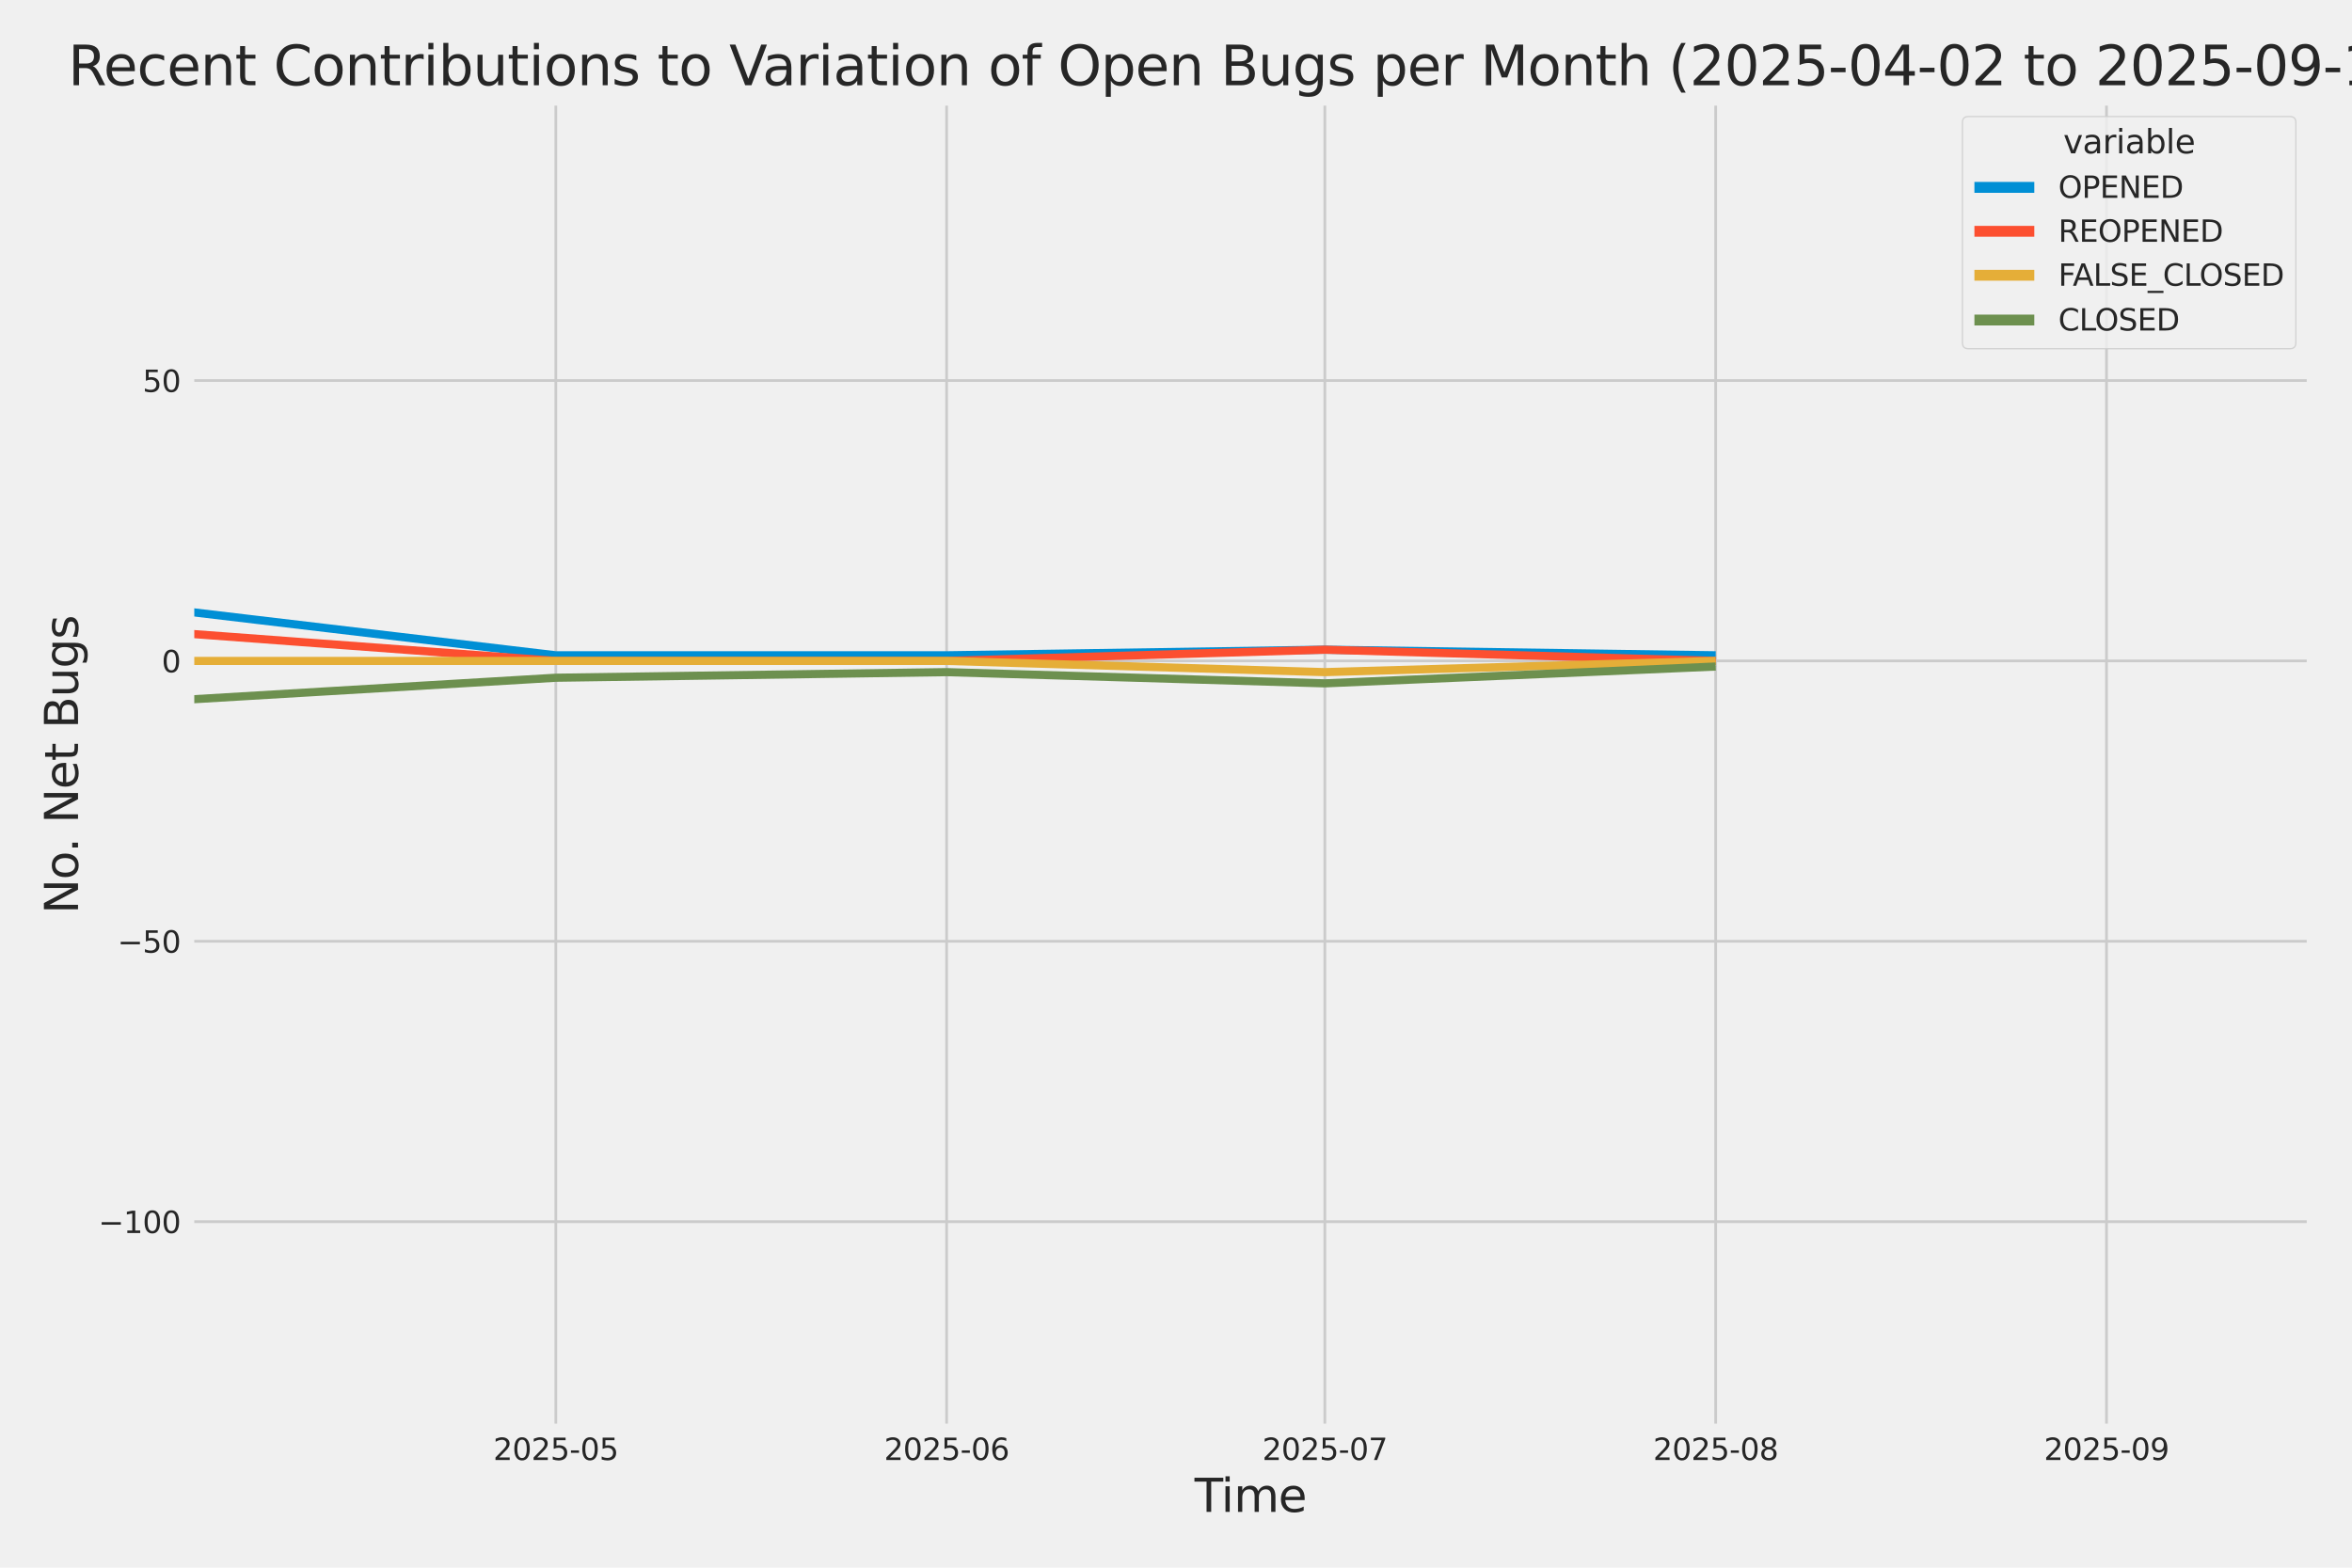 <?xml version="1.0" encoding="utf-8" standalone="no"?>
<!DOCTYPE svg PUBLIC "-//W3C//DTD SVG 1.1//EN"
  "http://www.w3.org/Graphics/SVG/1.1/DTD/svg11.dtd">
<svg xmlns:xlink="http://www.w3.org/1999/xlink" width="864pt" height="576pt" viewBox="0 0 864 576" xmlns="http://www.w3.org/2000/svg" version="1.1">
 <defs>
  <style type="text/css">*{stroke-linejoin: round; stroke-linecap: butt}</style>
 </defs>
 <g id="figure_1">
  <g id="patch_1">
   <path d="M 0 576 
L 864 576 
L 864 0 
L 0 0 
z
" style="fill: #f0f0f0"/>
  </g>
  <g id="axes_1">
   <g id="patch_2">
    <path d="M 69.87 524.58 
L 848.88 524.58 
L 848.88 37.32 
L 69.87 37.32 
z
" style="fill: #f0f0f0"/>
   </g>
   <g id="matplotlib.axis_1">
    <g id="xtick_1">
     <g id="line2d_1">
      <path d="M 204.175 524.58 
L 204.175 37.32 
" clip-path="url(#p0989dc76c2)" style="fill: none; stroke: #cbcbcb"/>
     </g>
     <g id="text_1">
      <!-- 2025-05 -->
      <g style="fill: #262626" transform="translate(181.195 536.438)scale(0.11 -0.11)">
       <defs>
        <path id="DejaVuSans-32" d="M 1228 531 
L 3431 531 
L 3431 0 
L 469 0 
L 469 531 
Q 828 903 1448 1529 
Q 2069 2156 2228 2338 
Q 2531 2678 2651 2914 
Q 2772 3150 2772 3378 
Q 2772 3750 2511 3984 
Q 2250 4219 1831 4219 
Q 1534 4219 1204 4116 
Q 875 4013 500 3803 
L 500 4441 
Q 881 4594 1212 4672 
Q 1544 4750 1819 4750 
Q 2544 4750 2975 4387 
Q 3406 4025 3406 3419 
Q 3406 3131 3298 2873 
Q 3191 2616 2906 2266 
Q 2828 2175 2409 1742 
Q 1991 1309 1228 531 
z
" transform="scale(0.016)"/>
        <path id="DejaVuSans-30" d="M 2034 4250 
Q 1547 4250 1301 3770 
Q 1056 3291 1056 2328 
Q 1056 1369 1301 889 
Q 1547 409 2034 409 
Q 2525 409 2770 889 
Q 3016 1369 3016 2328 
Q 3016 3291 2770 3770 
Q 2525 4250 2034 4250 
z
M 2034 4750 
Q 2819 4750 3233 4129 
Q 3647 3509 3647 2328 
Q 3647 1150 3233 529 
Q 2819 -91 2034 -91 
Q 1250 -91 836 529 
Q 422 1150 422 2328 
Q 422 3509 836 4129 
Q 1250 4750 2034 4750 
z
" transform="scale(0.016)"/>
        <path id="DejaVuSans-35" d="M 691 4666 
L 3169 4666 
L 3169 4134 
L 1269 4134 
L 1269 2991 
Q 1406 3038 1543 3061 
Q 1681 3084 1819 3084 
Q 2600 3084 3056 2656 
Q 3513 2228 3513 1497 
Q 3513 744 3044 326 
Q 2575 -91 1722 -91 
Q 1428 -91 1123 -41 
Q 819 9 494 109 
L 494 744 
Q 775 591 1075 516 
Q 1375 441 1709 441 
Q 2250 441 2565 725 
Q 2881 1009 2881 1497 
Q 2881 1984 2565 2268 
Q 2250 2553 1709 2553 
Q 1456 2553 1204 2497 
Q 953 2441 691 2322 
L 691 4666 
z
" transform="scale(0.016)"/>
        <path id="DejaVuSans-2d" d="M 313 2009 
L 1997 2009 
L 1997 1497 
L 313 1497 
L 313 2009 
z
" transform="scale(0.016)"/>
       </defs>
       <use xlink:href="#DejaVuSans-32"/>
       <use xlink:href="#DejaVuSans-30" x="63.623"/>
       <use xlink:href="#DejaVuSans-32" x="127.246"/>
       <use xlink:href="#DejaVuSans-35" x="190.869"/>
       <use xlink:href="#DejaVuSans-2d" x="254.492"/>
       <use xlink:href="#DejaVuSans-30" x="290.576"/>
       <use xlink:href="#DejaVuSans-35" x="354.199"/>
      </g>
     </g>
    </g>
    <g id="xtick_2">
     <g id="line2d_2">
      <path d="M 347.743 524.58 
L 347.743 37.32 
" clip-path="url(#p0989dc76c2)" style="fill: none; stroke: #cbcbcb"/>
     </g>
     <g id="text_2">
      <!-- 2025-06 -->
      <g style="fill: #262626" transform="translate(324.763 536.438)scale(0.11 -0.11)">
       <defs>
        <path id="DejaVuSans-36" d="M 2113 2584 
Q 1688 2584 1439 2293 
Q 1191 2003 1191 1497 
Q 1191 994 1439 701 
Q 1688 409 2113 409 
Q 2538 409 2786 701 
Q 3034 994 3034 1497 
Q 3034 2003 2786 2293 
Q 2538 2584 2113 2584 
z
M 3366 4563 
L 3366 3988 
Q 3128 4100 2886 4159 
Q 2644 4219 2406 4219 
Q 1781 4219 1451 3797 
Q 1122 3375 1075 2522 
Q 1259 2794 1537 2939 
Q 1816 3084 2150 3084 
Q 2853 3084 3261 2657 
Q 3669 2231 3669 1497 
Q 3669 778 3244 343 
Q 2819 -91 2113 -91 
Q 1303 -91 875 529 
Q 447 1150 447 2328 
Q 447 3434 972 4092 
Q 1497 4750 2381 4750 
Q 2619 4750 2861 4703 
Q 3103 4656 3366 4563 
z
" transform="scale(0.016)"/>
       </defs>
       <use xlink:href="#DejaVuSans-32"/>
       <use xlink:href="#DejaVuSans-30" x="63.623"/>
       <use xlink:href="#DejaVuSans-32" x="127.246"/>
       <use xlink:href="#DejaVuSans-35" x="190.869"/>
       <use xlink:href="#DejaVuSans-2d" x="254.492"/>
       <use xlink:href="#DejaVuSans-30" x="290.576"/>
       <use xlink:href="#DejaVuSans-36" x="354.199"/>
      </g>
     </g>
    </g>
    <g id="xtick_3">
     <g id="line2d_3">
      <path d="M 486.68 524.58 
L 486.68 37.32 
" clip-path="url(#p0989dc76c2)" style="fill: none; stroke: #cbcbcb"/>
     </g>
     <g id="text_3">
      <!-- 2025-07 -->
      <g style="fill: #262626" transform="translate(463.699 536.438)scale(0.11 -0.11)">
       <defs>
        <path id="DejaVuSans-37" d="M 525 4666 
L 3525 4666 
L 3525 4397 
L 1831 0 
L 1172 0 
L 2766 4134 
L 525 4134 
L 525 4666 
z
" transform="scale(0.016)"/>
       </defs>
       <use xlink:href="#DejaVuSans-32"/>
       <use xlink:href="#DejaVuSans-30" x="63.623"/>
       <use xlink:href="#DejaVuSans-32" x="127.246"/>
       <use xlink:href="#DejaVuSans-35" x="190.869"/>
       <use xlink:href="#DejaVuSans-2d" x="254.492"/>
       <use xlink:href="#DejaVuSans-30" x="290.576"/>
       <use xlink:href="#DejaVuSans-37" x="354.199"/>
      </g>
     </g>
    </g>
    <g id="xtick_4">
     <g id="line2d_4">
      <path d="M 630.248 524.58 
L 630.248 37.32 
" clip-path="url(#p0989dc76c2)" style="fill: none; stroke: #cbcbcb"/>
     </g>
     <g id="text_4">
      <!-- 2025-08 -->
      <g style="fill: #262626" transform="translate(607.267 536.438)scale(0.11 -0.11)">
       <defs>
        <path id="DejaVuSans-38" d="M 2034 2216 
Q 1584 2216 1326 1975 
Q 1069 1734 1069 1313 
Q 1069 891 1326 650 
Q 1584 409 2034 409 
Q 2484 409 2743 651 
Q 3003 894 3003 1313 
Q 3003 1734 2745 1975 
Q 2488 2216 2034 2216 
z
M 1403 2484 
Q 997 2584 770 2862 
Q 544 3141 544 3541 
Q 544 4100 942 4425 
Q 1341 4750 2034 4750 
Q 2731 4750 3128 4425 
Q 3525 4100 3525 3541 
Q 3525 3141 3298 2862 
Q 3072 2584 2669 2484 
Q 3125 2378 3379 2068 
Q 3634 1759 3634 1313 
Q 3634 634 3220 271 
Q 2806 -91 2034 -91 
Q 1263 -91 848 271 
Q 434 634 434 1313 
Q 434 1759 690 2068 
Q 947 2378 1403 2484 
z
M 1172 3481 
Q 1172 3119 1398 2916 
Q 1625 2713 2034 2713 
Q 2441 2713 2670 2916 
Q 2900 3119 2900 3481 
Q 2900 3844 2670 4047 
Q 2441 4250 2034 4250 
Q 1625 4250 1398 4047 
Q 1172 3844 1172 3481 
z
" transform="scale(0.016)"/>
       </defs>
       <use xlink:href="#DejaVuSans-32"/>
       <use xlink:href="#DejaVuSans-30" x="63.623"/>
       <use xlink:href="#DejaVuSans-32" x="127.246"/>
       <use xlink:href="#DejaVuSans-35" x="190.869"/>
       <use xlink:href="#DejaVuSans-2d" x="254.492"/>
       <use xlink:href="#DejaVuSans-30" x="290.576"/>
       <use xlink:href="#DejaVuSans-38" x="354.199"/>
      </g>
     </g>
    </g>
    <g id="xtick_5">
     <g id="line2d_5">
      <path d="M 773.815 524.58 
L 773.815 37.32 
" clip-path="url(#p0989dc76c2)" style="fill: none; stroke: #cbcbcb"/>
     </g>
     <g id="text_5">
      <!-- 2025-09 -->
      <g style="fill: #262626" transform="translate(750.835 536.438)scale(0.11 -0.11)">
       <defs>
        <path id="DejaVuSans-39" d="M 703 97 
L 703 672 
Q 941 559 1184 500 
Q 1428 441 1663 441 
Q 2288 441 2617 861 
Q 2947 1281 2994 2138 
Q 2813 1869 2534 1725 
Q 2256 1581 1919 1581 
Q 1219 1581 811 2004 
Q 403 2428 403 3163 
Q 403 3881 828 4315 
Q 1253 4750 1959 4750 
Q 2769 4750 3195 4129 
Q 3622 3509 3622 2328 
Q 3622 1225 3098 567 
Q 2575 -91 1691 -91 
Q 1453 -91 1209 -44 
Q 966 3 703 97 
z
M 1959 2075 
Q 2384 2075 2632 2365 
Q 2881 2656 2881 3163 
Q 2881 3666 2632 3958 
Q 2384 4250 1959 4250 
Q 1534 4250 1286 3958 
Q 1038 3666 1038 3163 
Q 1038 2656 1286 2365 
Q 1534 2075 1959 2075 
z
" transform="scale(0.016)"/>
       </defs>
       <use xlink:href="#DejaVuSans-32"/>
       <use xlink:href="#DejaVuSans-30" x="63.623"/>
       <use xlink:href="#DejaVuSans-32" x="127.246"/>
       <use xlink:href="#DejaVuSans-35" x="190.869"/>
       <use xlink:href="#DejaVuSans-2d" x="254.492"/>
       <use xlink:href="#DejaVuSans-30" x="290.576"/>
       <use xlink:href="#DejaVuSans-39" x="354.199"/>
      </g>
     </g>
    </g>
    <g id="text_6">
     <!-- Time -->
     <g style="fill: #262626" transform="translate(438.823 555.491)scale(0.168 -0.168)">
      <defs>
       <path id="DejaVuSans-54" d="M -19 4666 
L 3928 4666 
L 3928 4134 
L 2272 4134 
L 2272 0 
L 1638 0 
L 1638 4134 
L -19 4134 
L -19 4666 
z
" transform="scale(0.016)"/>
       <path id="DejaVuSans-69" d="M 603 3500 
L 1178 3500 
L 1178 0 
L 603 0 
L 603 3500 
z
M 603 4863 
L 1178 4863 
L 1178 4134 
L 603 4134 
L 603 4863 
z
" transform="scale(0.016)"/>
       <path id="DejaVuSans-6d" d="M 3328 2828 
Q 3544 3216 3844 3400 
Q 4144 3584 4550 3584 
Q 5097 3584 5394 3201 
Q 5691 2819 5691 2113 
L 5691 0 
L 5113 0 
L 5113 2094 
Q 5113 2597 4934 2840 
Q 4756 3084 4391 3084 
Q 3944 3084 3684 2787 
Q 3425 2491 3425 1978 
L 3425 0 
L 2847 0 
L 2847 2094 
Q 2847 2600 2669 2842 
Q 2491 3084 2119 3084 
Q 1678 3084 1418 2786 
Q 1159 2488 1159 1978 
L 1159 0 
L 581 0 
L 581 3500 
L 1159 3500 
L 1159 2956 
Q 1356 3278 1631 3431 
Q 1906 3584 2284 3584 
Q 2666 3584 2933 3390 
Q 3200 3197 3328 2828 
z
" transform="scale(0.016)"/>
       <path id="DejaVuSans-65" d="M 3597 1894 
L 3597 1613 
L 953 1613 
Q 991 1019 1311 708 
Q 1631 397 2203 397 
Q 2534 397 2845 478 
Q 3156 559 3463 722 
L 3463 178 
Q 3153 47 2828 -22 
Q 2503 -91 2169 -91 
Q 1331 -91 842 396 
Q 353 884 353 1716 
Q 353 2575 817 3079 
Q 1281 3584 2069 3584 
Q 2775 3584 3186 3129 
Q 3597 2675 3597 1894 
z
M 3022 2063 
Q 3016 2534 2758 2815 
Q 2500 3097 2075 3097 
Q 1594 3097 1305 2825 
Q 1016 2553 972 2059 
L 3022 2063 
z
" transform="scale(0.016)"/>
      </defs>
      <use xlink:href="#DejaVuSans-54"/>
      <use xlink:href="#DejaVuSans-69" x="57.959"/>
      <use xlink:href="#DejaVuSans-6d" x="85.742"/>
      <use xlink:href="#DejaVuSans-65" x="183.154"/>
     </g>
    </g>
   </g>
   <g id="matplotlib.axis_2">
    <g id="ytick_1">
     <g id="line2d_6">
      <path d="M 69.87 448.864 
L 848.88 448.864 
" clip-path="url(#p0989dc76c2)" style="fill: none; stroke: #cbcbcb"/>
     </g>
     <g id="text_7">
      <!-- −100 -->
      <g style="fill: #262626" transform="translate(36.156 453.043)scale(0.11 -0.11)">
       <defs>
        <path id="DejaVuSans-2212" d="M 678 2272 
L 4684 2272 
L 4684 1741 
L 678 1741 
L 678 2272 
z
" transform="scale(0.016)"/>
        <path id="DejaVuSans-31" d="M 794 531 
L 1825 531 
L 1825 4091 
L 703 3866 
L 703 4441 
L 1819 4666 
L 2450 4666 
L 2450 531 
L 3481 531 
L 3481 0 
L 794 0 
L 794 531 
z
" transform="scale(0.016)"/>
       </defs>
       <use xlink:href="#DejaVuSans-2212"/>
       <use xlink:href="#DejaVuSans-31" x="83.789"/>
       <use xlink:href="#DejaVuSans-30" x="147.412"/>
       <use xlink:href="#DejaVuSans-30" x="211.035"/>
      </g>
     </g>
    </g>
    <g id="ytick_2">
     <g id="line2d_7">
      <path d="M 69.87 345.849 
L 848.88 345.849 
" clip-path="url(#p0989dc76c2)" style="fill: none; stroke: #cbcbcb"/>
     </g>
     <g id="text_8">
      <!-- −50 -->
      <g style="fill: #262626" transform="translate(43.155 350.028)scale(0.11 -0.11)">
       <use xlink:href="#DejaVuSans-2212"/>
       <use xlink:href="#DejaVuSans-35" x="83.789"/>
       <use xlink:href="#DejaVuSans-30" x="147.412"/>
      </g>
     </g>
    </g>
    <g id="ytick_3">
     <g id="line2d_8">
      <path d="M 69.87 242.835 
L 848.88 242.835 
" clip-path="url(#p0989dc76c2)" style="fill: none; stroke: #cbcbcb"/>
     </g>
     <g id="text_9">
      <!-- 0 -->
      <g style="fill: #262626" transform="translate(59.371 247.014)scale(0.11 -0.11)">
       <use xlink:href="#DejaVuSans-30"/>
      </g>
     </g>
    </g>
    <g id="ytick_4">
     <g id="line2d_9">
      <path d="M 69.87 139.82 
L 848.88 139.82 
" clip-path="url(#p0989dc76c2)" style="fill: none; stroke: #cbcbcb"/>
     </g>
     <g id="text_10">
      <!-- 50 -->
      <g style="fill: #262626" transform="translate(52.373 143.999)scale(0.11 -0.11)">
       <use xlink:href="#DejaVuSans-35"/>
       <use xlink:href="#DejaVuSans-30" x="63.623"/>
      </g>
     </g>
    </g>
    <g id="text_11">
     <!-- No. Net Bugs -->
     <g style="fill: #262626" transform="translate(28.662 335.777)rotate(-90)scale(0.168 -0.168)">
      <defs>
       <path id="DejaVuSans-4e" d="M 628 4666 
L 1478 4666 
L 3547 763 
L 3547 4666 
L 4159 4666 
L 4159 0 
L 3309 0 
L 1241 3903 
L 1241 0 
L 628 0 
L 628 4666 
z
" transform="scale(0.016)"/>
       <path id="DejaVuSans-6f" d="M 1959 3097 
Q 1497 3097 1228 2736 
Q 959 2375 959 1747 
Q 959 1119 1226 758 
Q 1494 397 1959 397 
Q 2419 397 2687 759 
Q 2956 1122 2956 1747 
Q 2956 2369 2687 2733 
Q 2419 3097 1959 3097 
z
M 1959 3584 
Q 2709 3584 3137 3096 
Q 3566 2609 3566 1747 
Q 3566 888 3137 398 
Q 2709 -91 1959 -91 
Q 1206 -91 779 398 
Q 353 888 353 1747 
Q 353 2609 779 3096 
Q 1206 3584 1959 3584 
z
" transform="scale(0.016)"/>
       <path id="DejaVuSans-2e" d="M 684 794 
L 1344 794 
L 1344 0 
L 684 0 
L 684 794 
z
" transform="scale(0.016)"/>
       <path id="DejaVuSans-20" transform="scale(0.016)"/>
       <path id="DejaVuSans-74" d="M 1172 4494 
L 1172 3500 
L 2356 3500 
L 2356 3053 
L 1172 3053 
L 1172 1153 
Q 1172 725 1289 603 
Q 1406 481 1766 481 
L 2356 481 
L 2356 0 
L 1766 0 
Q 1100 0 847 248 
Q 594 497 594 1153 
L 594 3053 
L 172 3053 
L 172 3500 
L 594 3500 
L 594 4494 
L 1172 4494 
z
" transform="scale(0.016)"/>
       <path id="DejaVuSans-42" d="M 1259 2228 
L 1259 519 
L 2272 519 
Q 2781 519 3026 730 
Q 3272 941 3272 1375 
Q 3272 1813 3026 2020 
Q 2781 2228 2272 2228 
L 1259 2228 
z
M 1259 4147 
L 1259 2741 
L 2194 2741 
Q 2656 2741 2882 2914 
Q 3109 3088 3109 3444 
Q 3109 3797 2882 3972 
Q 2656 4147 2194 4147 
L 1259 4147 
z
M 628 4666 
L 2241 4666 
Q 2963 4666 3353 4366 
Q 3744 4066 3744 3513 
Q 3744 3084 3544 2831 
Q 3344 2578 2956 2516 
Q 3422 2416 3680 2098 
Q 3938 1781 3938 1306 
Q 3938 681 3513 340 
Q 3088 0 2303 0 
L 628 0 
L 628 4666 
z
" transform="scale(0.016)"/>
       <path id="DejaVuSans-75" d="M 544 1381 
L 544 3500 
L 1119 3500 
L 1119 1403 
Q 1119 906 1312 657 
Q 1506 409 1894 409 
Q 2359 409 2629 706 
Q 2900 1003 2900 1516 
L 2900 3500 
L 3475 3500 
L 3475 0 
L 2900 0 
L 2900 538 
Q 2691 219 2414 64 
Q 2138 -91 1772 -91 
Q 1169 -91 856 284 
Q 544 659 544 1381 
z
M 1991 3584 
L 1991 3584 
z
" transform="scale(0.016)"/>
       <path id="DejaVuSans-67" d="M 2906 1791 
Q 2906 2416 2648 2759 
Q 2391 3103 1925 3103 
Q 1463 3103 1205 2759 
Q 947 2416 947 1791 
Q 947 1169 1205 825 
Q 1463 481 1925 481 
Q 2391 481 2648 825 
Q 2906 1169 2906 1791 
z
M 3481 434 
Q 3481 -459 3084 -895 
Q 2688 -1331 1869 -1331 
Q 1566 -1331 1297 -1286 
Q 1028 -1241 775 -1147 
L 775 -588 
Q 1028 -725 1275 -790 
Q 1522 -856 1778 -856 
Q 2344 -856 2625 -561 
Q 2906 -266 2906 331 
L 2906 616 
Q 2728 306 2450 153 
Q 2172 0 1784 0 
Q 1141 0 747 490 
Q 353 981 353 1791 
Q 353 2603 747 3093 
Q 1141 3584 1784 3584 
Q 2172 3584 2450 3431 
Q 2728 3278 2906 2969 
L 2906 3500 
L 3481 3500 
L 3481 434 
z
" transform="scale(0.016)"/>
       <path id="DejaVuSans-73" d="M 2834 3397 
L 2834 2853 
Q 2591 2978 2328 3040 
Q 2066 3103 1784 3103 
Q 1356 3103 1142 2972 
Q 928 2841 928 2578 
Q 928 2378 1081 2264 
Q 1234 2150 1697 2047 
L 1894 2003 
Q 2506 1872 2764 1633 
Q 3022 1394 3022 966 
Q 3022 478 2636 193 
Q 2250 -91 1575 -91 
Q 1294 -91 989 -36 
Q 684 19 347 128 
L 347 722 
Q 666 556 975 473 
Q 1284 391 1588 391 
Q 1994 391 2212 530 
Q 2431 669 2431 922 
Q 2431 1156 2273 1281 
Q 2116 1406 1581 1522 
L 1381 1569 
Q 847 1681 609 1914 
Q 372 2147 372 2553 
Q 372 3047 722 3315 
Q 1072 3584 1716 3584 
Q 2034 3584 2315 3537 
Q 2597 3491 2834 3397 
z
" transform="scale(0.016)"/>
      </defs>
      <use xlink:href="#DejaVuSans-4e"/>
      <use xlink:href="#DejaVuSans-6f" x="74.805"/>
      <use xlink:href="#DejaVuSans-2e" x="134.236"/>
      <use xlink:href="#DejaVuSans-20" x="166.023"/>
      <use xlink:href="#DejaVuSans-4e" x="197.811"/>
      <use xlink:href="#DejaVuSans-65" x="272.615"/>
      <use xlink:href="#DejaVuSans-74" x="334.139"/>
      <use xlink:href="#DejaVuSans-20" x="373.348"/>
      <use xlink:href="#DejaVuSans-42" x="405.135"/>
      <use xlink:href="#DejaVuSans-75" x="473.738"/>
      <use xlink:href="#DejaVuSans-67" x="537.117"/>
      <use xlink:href="#DejaVuSans-73" x="600.594"/>
     </g>
    </g>
   </g>
   <g id="PolyCollection_1">
    <path d="M -14875.076 228.412 
L -14875.076 228.412 
L -14736.139 226.352 
L -14592.571 230.473 
L -14449.004 238.714 
L -14310.067 162.483 
L -14166.499 189.267 
L -14027.563 185.146 
L -13883.995 213.99 
L -13740.427 121.277 
L -13610.753 207.809 
L -13467.185 185.146 
L -13328.248 205.749 
L -13184.681 189.267 
L -13045.744 172.784 
L -12902.176 220.171 
L -12758.608 218.111 
L -12619.672 224.292 
L -12476.104 98.614 
L -12337.167 176.905 
L -12193.6 220.171 
L -12050.032 224.292 
L -11920.358 226.352 
L -11776.79 230.473 
L -11637.853 211.93 
L -11494.285 213.99 
L -11355.349 216.051 
L -11211.781 220.171 
L -11068.213 216.051 
L -10929.277 230.473 
L -10785.709 170.724 
L -10646.772 183.086 
L -10503.204 216.051 
L -10359.637 230.473 
L -10229.963 203.689 
L -10086.395 201.629 
L -9947.458 193.387 
L -9803.89 148.061 
L -9664.954 98.614 
L -9521.386 193.387 
L -9377.818 191.327 
L -9238.882 203.689 
L -9095.314 205.749 
L -8956.377 158.362 
L -8812.809 84.192 
L -8669.242 197.508 
L -8534.936 209.87 
L -8391.368 183.086 
L -8252.432 226.352 
L -8108.864 176.905 
L -7969.927 183.086 
L -7826.36 110.976 
L -7682.792 199.568 
L -7543.855 150.121 
L -7400.287 168.664 
L -7261.351 181.026 
L -7117.783 59.468 
L -6974.215 164.543 
L -6844.541 178.965 
L -6700.973 158.362 
L -6562.037 172.784 
L -6418.469 170.724 
L -6279.532 172.784 
L -6135.964 166.604 
L -5992.397 187.207 
L -5853.46 178.965 
L -5709.892 139.82 
L -5570.956 61.528 
L -5427.388 187.207 
L -5283.82 172.784 
L -5154.146 205.749 
L -5010.578 92.433 
L -4871.641 106.855 
L -4728.074 170.724 
L -4589.137 127.458 
L -4445.569 160.423 
L -4302.001 185.146 
L -4163.065 187.207 
L -4019.497 205.749 
L -3880.56 209.87 
L -3736.993 226.352 
L -3593.425 216.051 
L -3463.751 220.171 
L -3320.183 216.051 
L -3181.246 220.171 
L -3037.678 220.171 
L -2898.742 205.749 
L -2755.174 218.111 
L -2611.606 228.412 
L -2472.67 236.654 
L -2329.102 222.232 
L -2190.165 197.508 
L -2046.597 213.99 
L -1903.03 238.714 
L -1768.724 242.835 
L -1625.156 187.207 
L -1486.22 228.412 
L -1342.652 193.387 
L -1203.715 230.473 
L -1060.148 240.774 
L -916.58 240.774 
L -777.643 238.714 
L -634.075 199.568 
L -495.139 228.412 
L -351.571 240.774 
L -208.003 234.593 
L -78.329 238.714 
L 65.239 224.292 
L 204.175 240.774 
L 347.743 240.774 
L 486.68 238.714 
L 630.248 240.774 
L 630.248 240.774 
L 630.248 240.774 
L 486.68 238.714 
L 347.743 240.774 
L 204.175 240.774 
L 65.239 224.292 
L -78.329 238.714 
L -208.003 234.593 
L -351.571 240.774 
L -495.139 228.412 
L -634.075 199.568 
L -777.643 238.714 
L -916.58 240.774 
L -1060.148 240.774 
L -1203.715 230.473 
L -1342.652 193.387 
L -1486.22 228.412 
L -1625.156 187.207 
L -1768.724 242.835 
L -1903.03 238.714 
L -2046.597 213.99 
L -2190.165 197.508 
L -2329.102 222.232 
L -2472.67 236.654 
L -2611.606 228.412 
L -2755.174 218.111 
L -2898.742 205.749 
L -3037.678 220.171 
L -3181.246 220.171 
L -3320.183 216.051 
L -3463.751 220.171 
L -3593.425 216.051 
L -3736.993 226.352 
L -3880.56 209.87 
L -4019.497 205.749 
L -4163.065 187.207 
L -4302.001 185.146 
L -4445.569 160.423 
L -4589.137 127.458 
L -4728.074 170.724 
L -4871.641 106.855 
L -5010.578 92.433 
L -5154.146 205.749 
L -5283.82 172.784 
L -5427.388 187.207 
L -5570.956 61.528 
L -5709.892 139.82 
L -5853.46 178.965 
L -5992.397 187.207 
L -6135.964 166.604 
L -6279.532 172.784 
L -6418.469 170.724 
L -6562.037 172.784 
L -6700.973 158.362 
L -6844.541 178.965 
L -6974.215 164.543 
L -7117.783 59.468 
L -7261.351 181.026 
L -7400.287 168.664 
L -7543.855 150.121 
L -7682.792 199.568 
L -7826.36 110.976 
L -7969.927 183.086 
L -8108.864 176.905 
L -8252.432 226.352 
L -8391.368 183.086 
L -8534.936 209.87 
L -8669.242 197.508 
L -8812.809 84.192 
L -8956.377 158.362 
L -9095.314 205.749 
L -9238.882 203.689 
L -9377.818 191.327 
L -9521.386 193.387 
L -9664.954 98.614 
L -9803.89 148.061 
L -9947.458 193.387 
L -10086.395 201.629 
L -10229.963 203.689 
L -10359.637 230.473 
L -10503.204 216.051 
L -10646.772 183.086 
L -10785.709 170.724 
L -10929.277 230.473 
L -11068.213 216.051 
L -11211.781 220.171 
L -11355.349 216.051 
L -11494.285 213.99 
L -11637.853 211.93 
L -11776.79 230.473 
L -11920.358 226.352 
L -12050.032 224.292 
L -12193.6 220.171 
L -12337.167 176.905 
L -12476.104 98.614 
L -12619.672 224.292 
L -12758.608 218.111 
L -12902.176 220.171 
L -13045.744 172.784 
L -13184.681 189.267 
L -13328.248 205.749 
L -13467.185 185.146 
L -13610.753 207.809 
L -13740.427 121.277 
L -13883.995 213.99 
L -14027.563 185.146 
L -14166.499 189.267 
L -14310.067 162.483 
L -14449.004 238.714 
L -14592.571 230.473 
L -14736.139 226.352 
L -14875.076 228.412 
z
" clip-path="url(#p0989dc76c2)" style="fill: #008fd5; fill-opacity: 0.2; stroke: #008fd5; stroke-opacity: 0.2; stroke-width: 0.5"/>
   </g>
   <g id="PolyCollection_2">
    <path d="M -14875.076 242.835 
L -14875.076 242.835 
L -14736.139 242.835 
L -14592.571 242.835 
L -14449.004 242.835 
L -14310.067 242.835 
L -14166.499 236.654 
L -14027.563 242.835 
L -13883.995 242.835 
L -13740.427 236.654 
L -13610.753 242.835 
L -13467.185 242.835 
L -13328.248 238.714 
L -13184.681 242.835 
L -13045.744 240.774 
L -12902.176 242.835 
L -12758.608 238.714 
L -12619.672 240.774 
L -12476.104 207.809 
L -12337.167 230.473 
L -12193.6 242.835 
L -12050.032 242.835 
L -11920.358 242.835 
L -11776.79 242.835 
L -11637.853 242.835 
L -11494.285 240.774 
L -11355.349 242.835 
L -11211.781 242.835 
L -11068.213 238.714 
L -10929.277 238.714 
L -10785.709 242.835 
L -10646.772 242.835 
L -10503.204 238.714 
L -10359.637 242.835 
L -10229.963 236.654 
L -10086.395 242.835 
L -9947.458 242.835 
L -9803.89 230.473 
L -9664.954 218.111 
L -9521.386 238.714 
L -9377.818 240.774 
L -9238.882 240.774 
L -9095.314 232.533 
L -8956.377 238.714 
L -8812.809 224.292 
L -8669.242 242.835 
L -8534.936 242.835 
L -8391.368 240.774 
L -8252.432 242.835 
L -8108.864 242.835 
L -7969.927 238.714 
L -7826.36 236.654 
L -7682.792 238.714 
L -7543.855 242.835 
L -7400.287 234.593 
L -7261.351 232.533 
L -7117.783 240.774 
L -6974.215 234.593 
L -6844.541 232.533 
L -6700.973 218.111 
L -6562.037 224.292 
L -6418.469 240.774 
L -6279.532 240.774 
L -6135.964 236.654 
L -5992.397 234.593 
L -5853.46 242.835 
L -5709.892 213.99 
L -5570.956 242.835 
L -5427.388 216.051 
L -5283.82 240.774 
L -5154.146 234.593 
L -5010.578 234.593 
L -4871.641 232.533 
L -4728.074 242.835 
L -4589.137 201.629 
L -4445.569 230.473 
L -4302.001 232.533 
L -4163.065 224.292 
L -4019.497 226.352 
L -3880.56 224.292 
L -3736.993 240.774 
L -3593.425 232.533 
L -3463.751 238.714 
L -3320.183 230.473 
L -3181.246 242.835 
L -3037.678 234.593 
L -2898.742 240.774 
L -2755.174 242.835 
L -2611.606 242.835 
L -2472.67 242.835 
L -2329.102 242.835 
L -2190.165 242.835 
L -2046.597 242.835 
L -1903.03 242.835 
L -1768.724 242.835 
L -1625.156 242.835 
L -1486.22 238.714 
L -1342.652 203.689 
L -1203.715 232.533 
L -1060.148 240.774 
L -916.58 240.774 
L -777.643 242.835 
L -634.075 203.689 
L -495.139 236.654 
L -351.571 242.835 
L -208.003 236.654 
L -78.329 240.774 
L 65.239 232.533 
L 204.175 242.835 
L 347.743 242.835 
L 486.68 238.714 
L 630.248 242.835 
L 630.248 242.835 
L 630.248 242.835 
L 486.68 238.714 
L 347.743 242.835 
L 204.175 242.835 
L 65.239 232.533 
L -78.329 240.774 
L -208.003 236.654 
L -351.571 242.835 
L -495.139 236.654 
L -634.075 203.689 
L -777.643 242.835 
L -916.58 240.774 
L -1060.148 240.774 
L -1203.715 232.533 
L -1342.652 203.689 
L -1486.22 238.714 
L -1625.156 242.835 
L -1768.724 242.835 
L -1903.03 242.835 
L -2046.597 242.835 
L -2190.165 242.835 
L -2329.102 242.835 
L -2472.67 242.835 
L -2611.606 242.835 
L -2755.174 242.835 
L -2898.742 240.774 
L -3037.678 234.593 
L -3181.246 242.835 
L -3320.183 230.473 
L -3463.751 238.714 
L -3593.425 232.533 
L -3736.993 240.774 
L -3880.56 224.292 
L -4019.497 226.352 
L -4163.065 224.292 
L -4302.001 232.533 
L -4445.569 230.473 
L -4589.137 201.629 
L -4728.074 242.835 
L -4871.641 232.533 
L -5010.578 234.593 
L -5154.146 234.593 
L -5283.82 240.774 
L -5427.388 216.051 
L -5570.956 242.835 
L -5709.892 213.99 
L -5853.46 242.835 
L -5992.397 234.593 
L -6135.964 236.654 
L -6279.532 240.774 
L -6418.469 240.774 
L -6562.037 224.292 
L -6700.973 218.111 
L -6844.541 232.533 
L -6974.215 234.593 
L -7117.783 240.774 
L -7261.351 232.533 
L -7400.287 234.593 
L -7543.855 242.835 
L -7682.792 238.714 
L -7826.36 236.654 
L -7969.927 238.714 
L -8108.864 242.835 
L -8252.432 242.835 
L -8391.368 240.774 
L -8534.936 242.835 
L -8669.242 242.835 
L -8812.809 224.292 
L -8956.377 238.714 
L -9095.314 232.533 
L -9238.882 240.774 
L -9377.818 240.774 
L -9521.386 238.714 
L -9664.954 218.111 
L -9803.89 230.473 
L -9947.458 242.835 
L -10086.395 242.835 
L -10229.963 236.654 
L -10359.637 242.835 
L -10503.204 238.714 
L -10646.772 242.835 
L -10785.709 242.835 
L -10929.277 238.714 
L -11068.213 238.714 
L -11211.781 242.835 
L -11355.349 242.835 
L -11494.285 240.774 
L -11637.853 242.835 
L -11776.79 242.835 
L -11920.358 242.835 
L -12050.032 242.835 
L -12193.6 242.835 
L -12337.167 230.473 
L -12476.104 207.809 
L -12619.672 240.774 
L -12758.608 238.714 
L -12902.176 242.835 
L -13045.744 240.774 
L -13184.681 242.835 
L -13328.248 238.714 
L -13467.185 242.835 
L -13610.753 242.835 
L -13740.427 236.654 
L -13883.995 242.835 
L -14027.563 242.835 
L -14166.499 236.654 
L -14310.067 242.835 
L -14449.004 242.835 
L -14592.571 242.835 
L -14736.139 242.835 
L -14875.076 242.835 
z
" clip-path="url(#p0989dc76c2)" style="fill: #fc4f30; fill-opacity: 0.2; stroke: #fc4f30; stroke-opacity: 0.2; stroke-width: 0.5"/>
   </g>
   <g id="PolyCollection_3">
    <path d="M -14875.076 242.835 
L -14875.076 242.835 
L -14736.139 242.835 
L -14592.571 242.835 
L -14449.004 242.835 
L -14310.067 242.835 
L -14166.499 246.955 
L -14027.563 242.835 
L -13883.995 242.835 
L -13740.427 246.955 
L -13610.753 242.835 
L -13467.185 242.835 
L -13328.248 246.955 
L -13184.681 242.835 
L -13045.744 242.835 
L -12902.176 242.835 
L -12758.608 244.895 
L -12619.672 244.895 
L -12476.104 269.618 
L -12337.167 246.955 
L -12193.6 242.835 
L -12050.032 242.835 
L -11920.358 242.835 
L -11776.79 242.835 
L -11637.853 242.835 
L -11494.285 244.895 
L -11355.349 242.835 
L -11211.781 242.835 
L -11068.213 244.895 
L -10929.277 244.895 
L -10785.709 242.835 
L -10646.772 242.835 
L -10503.204 242.835 
L -10359.637 242.835 
L -10229.963 246.955 
L -10086.395 242.835 
L -9947.458 242.835 
L -9803.89 251.076 
L -9664.954 265.498 
L -9521.386 246.955 
L -9377.818 244.895 
L -9238.882 242.835 
L -9095.314 246.955 
L -8956.377 246.955 
L -8812.809 257.257 
L -8669.242 242.835 
L -8534.936 242.835 
L -8391.368 244.895 
L -8252.432 242.835 
L -8108.864 242.835 
L -7969.927 242.835 
L -7826.36 249.015 
L -7682.792 244.895 
L -7543.855 242.835 
L -7400.287 249.015 
L -7261.351 242.835 
L -7117.783 244.895 
L -6974.215 246.955 
L -6844.541 251.076 
L -6700.973 255.196 
L -6562.037 255.196 
L -6418.469 244.895 
L -6279.532 244.895 
L -6135.964 246.955 
L -5992.397 244.895 
L -5853.46 242.835 
L -5709.892 257.257 
L -5570.956 242.835 
L -5427.388 253.136 
L -5283.82 244.895 
L -5154.146 251.076 
L -5010.578 246.955 
L -4871.641 246.955 
L -4728.074 242.835 
L -4589.137 281.98 
L -4445.569 249.015 
L -4302.001 249.015 
L -4163.065 251.076 
L -4019.497 246.955 
L -3880.56 257.257 
L -3736.993 244.895 
L -3593.425 244.895 
L -3463.751 242.835 
L -3320.183 251.076 
L -3181.246 242.835 
L -3037.678 244.895 
L -2898.742 242.835 
L -2755.174 242.835 
L -2611.606 242.835 
L -2472.67 242.835 
L -2329.102 242.835 
L -2190.165 242.835 
L -2046.597 242.835 
L -1903.03 242.835 
L -1768.724 242.835 
L -1625.156 242.835 
L -1486.22 246.955 
L -1342.652 246.955 
L -1203.715 244.895 
L -1060.148 242.835 
L -916.58 244.895 
L -777.643 242.835 
L -634.075 246.955 
L -495.139 244.895 
L -351.571 242.835 
L -208.003 244.895 
L -78.329 244.895 
L 65.239 242.835 
L 204.175 242.835 
L 347.743 242.835 
L 486.68 246.955 
L 630.248 242.835 
L 630.248 242.835 
L 630.248 242.835 
L 486.68 246.955 
L 347.743 242.835 
L 204.175 242.835 
L 65.239 242.835 
L -78.329 244.895 
L -208.003 244.895 
L -351.571 242.835 
L -495.139 244.895 
L -634.075 246.955 
L -777.643 242.835 
L -916.58 244.895 
L -1060.148 242.835 
L -1203.715 244.895 
L -1342.652 246.955 
L -1486.22 246.955 
L -1625.156 242.835 
L -1768.724 242.835 
L -1903.03 242.835 
L -2046.597 242.835 
L -2190.165 242.835 
L -2329.102 242.835 
L -2472.67 242.835 
L -2611.606 242.835 
L -2755.174 242.835 
L -2898.742 242.835 
L -3037.678 244.895 
L -3181.246 242.835 
L -3320.183 251.076 
L -3463.751 242.835 
L -3593.425 244.895 
L -3736.993 244.895 
L -3880.56 257.257 
L -4019.497 246.955 
L -4163.065 251.076 
L -4302.001 249.015 
L -4445.569 249.015 
L -4589.137 281.98 
L -4728.074 242.835 
L -4871.641 246.955 
L -5010.578 246.955 
L -5154.146 251.076 
L -5283.82 244.895 
L -5427.388 253.136 
L -5570.956 242.835 
L -5709.892 257.257 
L -5853.46 242.835 
L -5992.397 244.895 
L -6135.964 246.955 
L -6279.532 244.895 
L -6418.469 244.895 
L -6562.037 255.196 
L -6700.973 255.196 
L -6844.541 251.076 
L -6974.215 246.955 
L -7117.783 244.895 
L -7261.351 242.835 
L -7400.287 249.015 
L -7543.855 242.835 
L -7682.792 244.895 
L -7826.36 249.015 
L -7969.927 242.835 
L -8108.864 242.835 
L -8252.432 242.835 
L -8391.368 244.895 
L -8534.936 242.835 
L -8669.242 242.835 
L -8812.809 257.257 
L -8956.377 246.955 
L -9095.314 246.955 
L -9238.882 242.835 
L -9377.818 244.895 
L -9521.386 246.955 
L -9664.954 265.498 
L -9803.89 251.076 
L -9947.458 242.835 
L -10086.395 242.835 
L -10229.963 246.955 
L -10359.637 242.835 
L -10503.204 242.835 
L -10646.772 242.835 
L -10785.709 242.835 
L -10929.277 244.895 
L -11068.213 244.895 
L -11211.781 242.835 
L -11355.349 242.835 
L -11494.285 244.895 
L -11637.853 242.835 
L -11776.79 242.835 
L -11920.358 242.835 
L -12050.032 242.835 
L -12193.6 242.835 
L -12337.167 246.955 
L -12476.104 269.618 
L -12619.672 244.895 
L -12758.608 244.895 
L -12902.176 242.835 
L -13045.744 242.835 
L -13184.681 242.835 
L -13328.248 246.955 
L -13467.185 242.835 
L -13610.753 242.835 
L -13740.427 246.955 
L -13883.995 242.835 
L -14027.563 242.835 
L -14166.499 246.955 
L -14310.067 242.835 
L -14449.004 242.835 
L -14592.571 242.835 
L -14736.139 242.835 
L -14875.076 242.835 
z
" clip-path="url(#p0989dc76c2)" style="fill: #e5ae38; fill-opacity: 0.2; stroke: #e5ae38; stroke-opacity: 0.2; stroke-width: 0.5"/>
   </g>
   <g id="PolyCollection_4">
    <path d="M -14875.076 249.015 
L -14875.076 249.015 
L -14736.139 259.317 
L -14592.571 246.955 
L -14449.004 242.835 
L -14310.067 288.161 
L -14166.499 300.523 
L -14027.563 265.498 
L -13883.995 269.618 
L -13740.427 331.427 
L -13610.753 290.221 
L -13467.185 312.885 
L -13328.248 277.86 
L -13184.681 298.463 
L -13045.744 284.04 
L -12902.176 255.196 
L -12758.608 253.136 
L -12619.672 253.136 
L -12476.104 407.658 
L -12337.167 261.377 
L -12193.6 255.196 
L -12050.032 244.895 
L -11920.358 249.015 
L -11776.79 244.895 
L -11637.853 358.211 
L -11494.285 255.196 
L -11355.349 249.015 
L -11211.781 249.015 
L -11068.213 269.618 
L -10929.277 257.257 
L -10785.709 263.437 
L -10646.772 294.342 
L -10503.204 257.257 
L -10359.637 261.377 
L -10229.963 281.98 
L -10086.395 263.437 
L -9947.458 265.498 
L -9803.89 306.704 
L -9664.954 420.02 
L -9521.386 310.824 
L -9377.818 296.402 
L -9238.882 259.317 
L -9095.314 265.498 
L -8956.377 341.729 
L -8812.809 422.08 
L -8669.242 269.618 
L -8534.936 279.92 
L -8391.368 277.86 
L -8252.432 288.161 
L -8108.864 306.704 
L -7969.927 395.296 
L -7826.36 347.91 
L -7682.792 261.377 
L -7543.855 308.764 
L -7400.287 380.874 
L -7261.351 269.618 
L -7117.783 284.04 
L -6974.215 325.246 
L -6844.541 308.764 
L -6700.973 302.583 
L -6562.037 339.668 
L -6418.469 296.402 
L -6279.532 413.839 
L -6135.964 312.885 
L -5992.397 360.271 
L -5853.46 310.824 
L -5709.892 308.764 
L -5570.956 436.502 
L -5427.388 319.065 
L -5283.82 308.764 
L -5154.146 277.86 
L -5010.578 319.065 
L -4871.641 317.005 
L -4728.074 387.055 
L -4589.137 502.432 
L -4445.569 286.101 
L -4302.001 319.065 
L -4163.065 335.548 
L -4019.497 267.558 
L -3880.56 308.764 
L -3736.993 298.463 
L -3593.425 279.92 
L -3463.751 261.377 
L -3320.183 277.86 
L -3181.246 246.955 
L -3037.678 251.076 
L -2898.742 275.799 
L -2755.174 277.86 
L -2611.606 257.257 
L -2472.67 246.955 
L -2329.102 246.955 
L -2190.165 281.98 
L -2046.597 242.835 
L -1903.03 253.136 
L -1768.724 255.196 
L -1625.156 267.558 
L -1486.22 343.789 
L -1342.652 263.437 
L -1203.715 317.005 
L -1060.148 249.015 
L -916.58 263.437 
L -777.643 269.618 
L -634.075 251.076 
L -495.139 251.076 
L -351.571 251.076 
L -208.003 275.799 
L -78.329 265.498 
L 65.239 257.257 
L 204.175 249.015 
L 347.743 246.955 
L 486.68 251.076 
L 630.248 244.895 
L 630.248 244.895 
L 630.248 244.895 
L 486.68 251.076 
L 347.743 246.955 
L 204.175 249.015 
L 65.239 257.257 
L -78.329 265.498 
L -208.003 275.799 
L -351.571 251.076 
L -495.139 251.076 
L -634.075 251.076 
L -777.643 269.618 
L -916.58 263.437 
L -1060.148 249.015 
L -1203.715 317.005 
L -1342.652 263.437 
L -1486.22 343.789 
L -1625.156 267.558 
L -1768.724 255.196 
L -1903.03 253.136 
L -2046.597 242.835 
L -2190.165 281.98 
L -2329.102 246.955 
L -2472.67 246.955 
L -2611.606 257.257 
L -2755.174 277.86 
L -2898.742 275.799 
L -3037.678 251.076 
L -3181.246 246.955 
L -3320.183 277.86 
L -3463.751 261.377 
L -3593.425 279.92 
L -3736.993 298.463 
L -3880.56 308.764 
L -4019.497 267.558 
L -4163.065 335.548 
L -4302.001 319.065 
L -4445.569 286.101 
L -4589.137 502.432 
L -4728.074 387.055 
L -4871.641 317.005 
L -5010.578 319.065 
L -5154.146 277.86 
L -5283.82 308.764 
L -5427.388 319.065 
L -5570.956 436.502 
L -5709.892 308.764 
L -5853.46 310.824 
L -5992.397 360.271 
L -6135.964 312.885 
L -6279.532 413.839 
L -6418.469 296.402 
L -6562.037 339.668 
L -6700.973 302.583 
L -6844.541 308.764 
L -6974.215 325.246 
L -7117.783 284.04 
L -7261.351 269.618 
L -7400.287 380.874 
L -7543.855 308.764 
L -7682.792 261.377 
L -7826.36 347.91 
L -7969.927 395.296 
L -8108.864 306.704 
L -8252.432 288.161 
L -8391.368 277.86 
L -8534.936 279.92 
L -8669.242 269.618 
L -8812.809 422.08 
L -8956.377 341.729 
L -9095.314 265.498 
L -9238.882 259.317 
L -9377.818 296.402 
L -9521.386 310.824 
L -9664.954 420.02 
L -9803.89 306.704 
L -9947.458 265.498 
L -10086.395 263.437 
L -10229.963 281.98 
L -10359.637 261.377 
L -10503.204 257.257 
L -10646.772 294.342 
L -10785.709 263.437 
L -10929.277 257.257 
L -11068.213 269.618 
L -11211.781 249.015 
L -11355.349 249.015 
L -11494.285 255.196 
L -11637.853 358.211 
L -11776.79 244.895 
L -11920.358 249.015 
L -12050.032 244.895 
L -12193.6 255.196 
L -12337.167 261.377 
L -12476.104 407.658 
L -12619.672 253.136 
L -12758.608 253.136 
L -12902.176 255.196 
L -13045.744 284.04 
L -13184.681 298.463 
L -13328.248 277.86 
L -13467.185 312.885 
L -13610.753 290.221 
L -13740.427 331.427 
L -13883.995 269.618 
L -14027.563 265.498 
L -14166.499 300.523 
L -14310.067 288.161 
L -14449.004 242.835 
L -14592.571 246.955 
L -14736.139 259.317 
L -14875.076 249.015 
z
" clip-path="url(#p0989dc76c2)" style="fill: #6d904f; fill-opacity: 0.2; stroke: #6d904f; stroke-opacity: 0.2; stroke-width: 0.5"/>
   </g>
   <g id="line2d_10">
    <path d="M -1 230.946 
L 65.239 224.292 
L 204.175 240.774 
L 347.743 240.774 
L 486.68 238.714 
L 630.248 240.774 
" clip-path="url(#p0989dc76c2)" style="fill: none; stroke: #008fd5; stroke-width: 3"/>
   </g>
   <g id="line2d_11">
    <path d="M -1 236.335 
L 65.239 232.533 
L 204.175 242.835 
L 347.743 242.835 
L 486.68 238.714 
L 630.248 242.835 
" clip-path="url(#p0989dc76c2)" style="fill: none; stroke: #fc4f30; stroke-width: 3"/>
   </g>
   <g id="line2d_12">
    <path d="M -1 243.785 
L 65.239 242.835 
L 204.175 242.835 
L 347.743 242.835 
L 486.68 246.955 
L 630.248 242.835 
" clip-path="url(#p0989dc76c2)" style="fill: none; stroke: #e5ae38; stroke-width: 3"/>
   </g>
   <g id="line2d_13">
    <path d="M -1 261.059 
L 65.239 257.257 
L 204.175 249.015 
L 347.743 246.955 
L 486.68 251.076 
L 630.248 244.895 
" clip-path="url(#p0989dc76c2)" style="fill: none; stroke: #6d904f; stroke-width: 3"/>
   </g>
   <g id="line2d_14"/>
   <g id="line2d_15"/>
   <g id="line2d_16"/>
   <g id="line2d_17"/>
   <g id="patch_3">
    <path d="M 69.87 524.58 
L 69.87 37.32 
" style="fill: none; stroke: #f0f0f0; stroke-width: 3; stroke-linejoin: miter; stroke-linecap: square"/>
   </g>
   <g id="patch_4">
    <path d="M 848.88 524.58 
L 848.88 37.32 
" style="fill: none; stroke: #f0f0f0; stroke-width: 3; stroke-linejoin: miter; stroke-linecap: square"/>
   </g>
   <g id="patch_5">
    <path d="M 69.87 524.58 
L 848.88 524.58 
" style="fill: none; stroke: #f0f0f0; stroke-width: 3; stroke-linejoin: miter; stroke-linecap: square"/>
   </g>
   <g id="patch_6">
    <path d="M 69.87 37.32 
L 848.88 37.32 
" style="fill: none; stroke: #f0f0f0; stroke-width: 3; stroke-linejoin: miter; stroke-linecap: square"/>
   </g>
   <g id="text_12">
    <!-- Recent Contributions to Variation of Open Bugs per Month (2025-04-02 to 2025-09-17) -->
    <g style="fill: #262626" transform="translate(25.017 31.32)scale(0.2 -0.2)">
     <defs>
      <path id="DejaVuSans-52" d="M 2841 2188 
Q 3044 2119 3236 1894 
Q 3428 1669 3622 1275 
L 4263 0 
L 3584 0 
L 2988 1197 
Q 2756 1666 2539 1819 
Q 2322 1972 1947 1972 
L 1259 1972 
L 1259 0 
L 628 0 
L 628 4666 
L 2053 4666 
Q 2853 4666 3247 4331 
Q 3641 3997 3641 3322 
Q 3641 2881 3436 2590 
Q 3231 2300 2841 2188 
z
M 1259 4147 
L 1259 2491 
L 2053 2491 
Q 2509 2491 2742 2702 
Q 2975 2913 2975 3322 
Q 2975 3731 2742 3939 
Q 2509 4147 2053 4147 
L 1259 4147 
z
" transform="scale(0.016)"/>
      <path id="DejaVuSans-63" d="M 3122 3366 
L 3122 2828 
Q 2878 2963 2633 3030 
Q 2388 3097 2138 3097 
Q 1578 3097 1268 2742 
Q 959 2388 959 1747 
Q 959 1106 1268 751 
Q 1578 397 2138 397 
Q 2388 397 2633 464 
Q 2878 531 3122 666 
L 3122 134 
Q 2881 22 2623 -34 
Q 2366 -91 2075 -91 
Q 1284 -91 818 406 
Q 353 903 353 1747 
Q 353 2603 823 3093 
Q 1294 3584 2113 3584 
Q 2378 3584 2631 3529 
Q 2884 3475 3122 3366 
z
" transform="scale(0.016)"/>
      <path id="DejaVuSans-6e" d="M 3513 2113 
L 3513 0 
L 2938 0 
L 2938 2094 
Q 2938 2591 2744 2837 
Q 2550 3084 2163 3084 
Q 1697 3084 1428 2787 
Q 1159 2491 1159 1978 
L 1159 0 
L 581 0 
L 581 3500 
L 1159 3500 
L 1159 2956 
Q 1366 3272 1645 3428 
Q 1925 3584 2291 3584 
Q 2894 3584 3203 3211 
Q 3513 2838 3513 2113 
z
" transform="scale(0.016)"/>
      <path id="DejaVuSans-43" d="M 4122 4306 
L 4122 3641 
Q 3803 3938 3442 4084 
Q 3081 4231 2675 4231 
Q 1875 4231 1450 3742 
Q 1025 3253 1025 2328 
Q 1025 1406 1450 917 
Q 1875 428 2675 428 
Q 3081 428 3442 575 
Q 3803 722 4122 1019 
L 4122 359 
Q 3791 134 3420 21 
Q 3050 -91 2638 -91 
Q 1578 -91 968 557 
Q 359 1206 359 2328 
Q 359 3453 968 4101 
Q 1578 4750 2638 4750 
Q 3056 4750 3426 4639 
Q 3797 4528 4122 4306 
z
" transform="scale(0.016)"/>
      <path id="DejaVuSans-72" d="M 2631 2963 
Q 2534 3019 2420 3045 
Q 2306 3072 2169 3072 
Q 1681 3072 1420 2755 
Q 1159 2438 1159 1844 
L 1159 0 
L 581 0 
L 581 3500 
L 1159 3500 
L 1159 2956 
Q 1341 3275 1631 3429 
Q 1922 3584 2338 3584 
Q 2397 3584 2469 3576 
Q 2541 3569 2628 3553 
L 2631 2963 
z
" transform="scale(0.016)"/>
      <path id="DejaVuSans-62" d="M 3116 1747 
Q 3116 2381 2855 2742 
Q 2594 3103 2138 3103 
Q 1681 3103 1420 2742 
Q 1159 2381 1159 1747 
Q 1159 1113 1420 752 
Q 1681 391 2138 391 
Q 2594 391 2855 752 
Q 3116 1113 3116 1747 
z
M 1159 2969 
Q 1341 3281 1617 3432 
Q 1894 3584 2278 3584 
Q 2916 3584 3314 3078 
Q 3713 2572 3713 1747 
Q 3713 922 3314 415 
Q 2916 -91 2278 -91 
Q 1894 -91 1617 61 
Q 1341 213 1159 525 
L 1159 0 
L 581 0 
L 581 4863 
L 1159 4863 
L 1159 2969 
z
" transform="scale(0.016)"/>
      <path id="DejaVuSans-56" d="M 1831 0 
L 50 4666 
L 709 4666 
L 2188 738 
L 3669 4666 
L 4325 4666 
L 2547 0 
L 1831 0 
z
" transform="scale(0.016)"/>
      <path id="DejaVuSans-61" d="M 2194 1759 
Q 1497 1759 1228 1600 
Q 959 1441 959 1056 
Q 959 750 1161 570 
Q 1363 391 1709 391 
Q 2188 391 2477 730 
Q 2766 1069 2766 1631 
L 2766 1759 
L 2194 1759 
z
M 3341 1997 
L 3341 0 
L 2766 0 
L 2766 531 
Q 2569 213 2275 61 
Q 1981 -91 1556 -91 
Q 1019 -91 701 211 
Q 384 513 384 1019 
Q 384 1609 779 1909 
Q 1175 2209 1959 2209 
L 2766 2209 
L 2766 2266 
Q 2766 2663 2505 2880 
Q 2244 3097 1772 3097 
Q 1472 3097 1187 3025 
Q 903 2953 641 2809 
L 641 3341 
Q 956 3463 1253 3523 
Q 1550 3584 1831 3584 
Q 2591 3584 2966 3190 
Q 3341 2797 3341 1997 
z
" transform="scale(0.016)"/>
      <path id="DejaVuSans-66" d="M 2375 4863 
L 2375 4384 
L 1825 4384 
Q 1516 4384 1395 4259 
Q 1275 4134 1275 3809 
L 1275 3500 
L 2222 3500 
L 2222 3053 
L 1275 3053 
L 1275 0 
L 697 0 
L 697 3053 
L 147 3053 
L 147 3500 
L 697 3500 
L 697 3744 
Q 697 4328 969 4595 
Q 1241 4863 1831 4863 
L 2375 4863 
z
" transform="scale(0.016)"/>
      <path id="DejaVuSans-4f" d="M 2522 4238 
Q 1834 4238 1429 3725 
Q 1025 3213 1025 2328 
Q 1025 1447 1429 934 
Q 1834 422 2522 422 
Q 3209 422 3611 934 
Q 4013 1447 4013 2328 
Q 4013 3213 3611 3725 
Q 3209 4238 2522 4238 
z
M 2522 4750 
Q 3503 4750 4090 4092 
Q 4678 3434 4678 2328 
Q 4678 1225 4090 567 
Q 3503 -91 2522 -91 
Q 1538 -91 948 565 
Q 359 1222 359 2328 
Q 359 3434 948 4092 
Q 1538 4750 2522 4750 
z
" transform="scale(0.016)"/>
      <path id="DejaVuSans-70" d="M 1159 525 
L 1159 -1331 
L 581 -1331 
L 581 3500 
L 1159 3500 
L 1159 2969 
Q 1341 3281 1617 3432 
Q 1894 3584 2278 3584 
Q 2916 3584 3314 3078 
Q 3713 2572 3713 1747 
Q 3713 922 3314 415 
Q 2916 -91 2278 -91 
Q 1894 -91 1617 61 
Q 1341 213 1159 525 
z
M 3116 1747 
Q 3116 2381 2855 2742 
Q 2594 3103 2138 3103 
Q 1681 3103 1420 2742 
Q 1159 2381 1159 1747 
Q 1159 1113 1420 752 
Q 1681 391 2138 391 
Q 2594 391 2855 752 
Q 3116 1113 3116 1747 
z
" transform="scale(0.016)"/>
      <path id="DejaVuSans-4d" d="M 628 4666 
L 1569 4666 
L 2759 1491 
L 3956 4666 
L 4897 4666 
L 4897 0 
L 4281 0 
L 4281 4097 
L 3078 897 
L 2444 897 
L 1241 4097 
L 1241 0 
L 628 0 
L 628 4666 
z
" transform="scale(0.016)"/>
      <path id="DejaVuSans-68" d="M 3513 2113 
L 3513 0 
L 2938 0 
L 2938 2094 
Q 2938 2591 2744 2837 
Q 2550 3084 2163 3084 
Q 1697 3084 1428 2787 
Q 1159 2491 1159 1978 
L 1159 0 
L 581 0 
L 581 4863 
L 1159 4863 
L 1159 2956 
Q 1366 3272 1645 3428 
Q 1925 3584 2291 3584 
Q 2894 3584 3203 3211 
Q 3513 2838 3513 2113 
z
" transform="scale(0.016)"/>
      <path id="DejaVuSans-28" d="M 1984 4856 
Q 1566 4138 1362 3434 
Q 1159 2731 1159 2009 
Q 1159 1288 1364 580 
Q 1569 -128 1984 -844 
L 1484 -844 
Q 1016 -109 783 600 
Q 550 1309 550 2009 
Q 550 2706 781 3412 
Q 1013 4119 1484 4856 
L 1984 4856 
z
" transform="scale(0.016)"/>
      <path id="DejaVuSans-34" d="M 2419 4116 
L 825 1625 
L 2419 1625 
L 2419 4116 
z
M 2253 4666 
L 3047 4666 
L 3047 1625 
L 3713 1625 
L 3713 1100 
L 3047 1100 
L 3047 0 
L 2419 0 
L 2419 1100 
L 313 1100 
L 313 1709 
L 2253 4666 
z
" transform="scale(0.016)"/>
      <path id="DejaVuSans-29" d="M 513 4856 
L 1013 4856 
Q 1481 4119 1714 3412 
Q 1947 2706 1947 2009 
Q 1947 1309 1714 600 
Q 1481 -109 1013 -844 
L 513 -844 
Q 928 -128 1133 580 
Q 1338 1288 1338 2009 
Q 1338 2731 1133 3434 
Q 928 4138 513 4856 
z
" transform="scale(0.016)"/>
     </defs>
     <use xlink:href="#DejaVuSans-52"/>
     <use xlink:href="#DejaVuSans-65" x="64.982"/>
     <use xlink:href="#DejaVuSans-63" x="126.506"/>
     <use xlink:href="#DejaVuSans-65" x="181.486"/>
     <use xlink:href="#DejaVuSans-6e" x="243.01"/>
     <use xlink:href="#DejaVuSans-74" x="306.389"/>
     <use xlink:href="#DejaVuSans-20" x="345.598"/>
     <use xlink:href="#DejaVuSans-43" x="377.385"/>
     <use xlink:href="#DejaVuSans-6f" x="447.209"/>
     <use xlink:href="#DejaVuSans-6e" x="508.391"/>
     <use xlink:href="#DejaVuSans-74" x="571.77"/>
     <use xlink:href="#DejaVuSans-72" x="610.979"/>
     <use xlink:href="#DejaVuSans-69" x="652.092"/>
     <use xlink:href="#DejaVuSans-62" x="679.875"/>
     <use xlink:href="#DejaVuSans-75" x="743.352"/>
     <use xlink:href="#DejaVuSans-74" x="806.73"/>
     <use xlink:href="#DejaVuSans-69" x="845.939"/>
     <use xlink:href="#DejaVuSans-6f" x="873.723"/>
     <use xlink:href="#DejaVuSans-6e" x="934.904"/>
     <use xlink:href="#DejaVuSans-73" x="998.283"/>
     <use xlink:href="#DejaVuSans-20" x="1050.383"/>
     <use xlink:href="#DejaVuSans-74" x="1082.17"/>
     <use xlink:href="#DejaVuSans-6f" x="1121.379"/>
     <use xlink:href="#DejaVuSans-20" x="1182.561"/>
     <use xlink:href="#DejaVuSans-56" x="1214.348"/>
     <use xlink:href="#DejaVuSans-61" x="1275.006"/>
     <use xlink:href="#DejaVuSans-72" x="1336.285"/>
     <use xlink:href="#DejaVuSans-69" x="1377.398"/>
     <use xlink:href="#DejaVuSans-61" x="1405.182"/>
     <use xlink:href="#DejaVuSans-74" x="1466.461"/>
     <use xlink:href="#DejaVuSans-69" x="1505.67"/>
     <use xlink:href="#DejaVuSans-6f" x="1533.453"/>
     <use xlink:href="#DejaVuSans-6e" x="1594.635"/>
     <use xlink:href="#DejaVuSans-20" x="1658.014"/>
     <use xlink:href="#DejaVuSans-6f" x="1689.801"/>
     <use xlink:href="#DejaVuSans-66" x="1750.982"/>
     <use xlink:href="#DejaVuSans-20" x="1786.188"/>
     <use xlink:href="#DejaVuSans-4f" x="1817.975"/>
     <use xlink:href="#DejaVuSans-70" x="1896.686"/>
     <use xlink:href="#DejaVuSans-65" x="1960.162"/>
     <use xlink:href="#DejaVuSans-6e" x="2021.686"/>
     <use xlink:href="#DejaVuSans-20" x="2085.064"/>
     <use xlink:href="#DejaVuSans-42" x="2116.852"/>
     <use xlink:href="#DejaVuSans-75" x="2185.455"/>
     <use xlink:href="#DejaVuSans-67" x="2248.834"/>
     <use xlink:href="#DejaVuSans-73" x="2312.311"/>
     <use xlink:href="#DejaVuSans-20" x="2364.41"/>
     <use xlink:href="#DejaVuSans-70" x="2396.197"/>
     <use xlink:href="#DejaVuSans-65" x="2459.674"/>
     <use xlink:href="#DejaVuSans-72" x="2521.197"/>
     <use xlink:href="#DejaVuSans-20" x="2562.311"/>
     <use xlink:href="#DejaVuSans-4d" x="2594.098"/>
     <use xlink:href="#DejaVuSans-6f" x="2680.377"/>
     <use xlink:href="#DejaVuSans-6e" x="2741.559"/>
     <use xlink:href="#DejaVuSans-74" x="2804.938"/>
     <use xlink:href="#DejaVuSans-68" x="2844.146"/>
     <use xlink:href="#DejaVuSans-20" x="2907.525"/>
     <use xlink:href="#DejaVuSans-28" x="2939.312"/>
     <use xlink:href="#DejaVuSans-32" x="2978.326"/>
     <use xlink:href="#DejaVuSans-30" x="3041.949"/>
     <use xlink:href="#DejaVuSans-32" x="3105.572"/>
     <use xlink:href="#DejaVuSans-35" x="3169.195"/>
     <use xlink:href="#DejaVuSans-2d" x="3232.818"/>
     <use xlink:href="#DejaVuSans-30" x="3268.902"/>
     <use xlink:href="#DejaVuSans-34" x="3332.525"/>
     <use xlink:href="#DejaVuSans-2d" x="3396.148"/>
     <use xlink:href="#DejaVuSans-30" x="3432.232"/>
     <use xlink:href="#DejaVuSans-32" x="3495.855"/>
     <use xlink:href="#DejaVuSans-20" x="3559.479"/>
     <use xlink:href="#DejaVuSans-74" x="3591.266"/>
     <use xlink:href="#DejaVuSans-6f" x="3630.475"/>
     <use xlink:href="#DejaVuSans-20" x="3691.656"/>
     <use xlink:href="#DejaVuSans-32" x="3723.443"/>
     <use xlink:href="#DejaVuSans-30" x="3787.066"/>
     <use xlink:href="#DejaVuSans-32" x="3850.689"/>
     <use xlink:href="#DejaVuSans-35" x="3914.312"/>
     <use xlink:href="#DejaVuSans-2d" x="3977.936"/>
     <use xlink:href="#DejaVuSans-30" x="4014.02"/>
     <use xlink:href="#DejaVuSans-39" x="4077.643"/>
     <use xlink:href="#DejaVuSans-2d" x="4141.266"/>
     <use xlink:href="#DejaVuSans-31" x="4177.35"/>
     <use xlink:href="#DejaVuSans-37" x="4240.973"/>
     <use xlink:href="#DejaVuSans-29" x="4304.596"/>
    </g>
   </g>
   <g id="legend_1">
    <g id="patch_7">
     <path d="M 723.095 128.123 
L 841.18 128.123 
Q 843.38 128.123 843.38 125.923 
L 843.38 45.02 
Q 843.38 42.82 841.18 42.82 
L 723.095 42.82 
Q 720.895 42.82 720.895 45.02 
L 720.895 125.923 
Q 720.895 128.123 723.095 128.123 
z
" style="fill: #f0f0f0; opacity: 0.8; stroke: #cccccc; stroke-width: 0.5; stroke-linejoin: miter"/>
    </g>
    <g id="text_13">
     <!-- variable -->
     <g style="fill: #262626" transform="translate(757.931 56.338)scale(0.12 -0.12)">
      <defs>
       <path id="DejaVuSans-76" d="M 191 3500 
L 800 3500 
L 1894 563 
L 2988 3500 
L 3597 3500 
L 2284 0 
L 1503 0 
L 191 3500 
z
" transform="scale(0.016)"/>
       <path id="DejaVuSans-6c" d="M 603 4863 
L 1178 4863 
L 1178 0 
L 603 0 
L 603 4863 
z
" transform="scale(0.016)"/>
      </defs>
      <use xlink:href="#DejaVuSans-76"/>
      <use xlink:href="#DejaVuSans-61" x="59.18"/>
      <use xlink:href="#DejaVuSans-72" x="120.459"/>
      <use xlink:href="#DejaVuSans-69" x="161.572"/>
      <use xlink:href="#DejaVuSans-61" x="189.355"/>
      <use xlink:href="#DejaVuSans-62" x="250.635"/>
      <use xlink:href="#DejaVuSans-6c" x="314.111"/>
      <use xlink:href="#DejaVuSans-65" x="341.895"/>
     </g>
    </g>
    <g id="line2d_18">
     <path d="M 725.295 68.842 
L 736.295 68.842 
L 747.295 68.842 
" style="fill: none; stroke: #008fd5; stroke-width: 4"/>
    </g>
    <g id="text_14">
     <!-- OPENED -->
     <g style="fill: #262626" transform="translate(756.095 72.692)scale(0.11 -0.11)">
      <defs>
       <path id="DejaVuSans-50" d="M 1259 4147 
L 1259 2394 
L 2053 2394 
Q 2494 2394 2734 2622 
Q 2975 2850 2975 3272 
Q 2975 3691 2734 3919 
Q 2494 4147 2053 4147 
L 1259 4147 
z
M 628 4666 
L 2053 4666 
Q 2838 4666 3239 4311 
Q 3641 3956 3641 3272 
Q 3641 2581 3239 2228 
Q 2838 1875 2053 1875 
L 1259 1875 
L 1259 0 
L 628 0 
L 628 4666 
z
" transform="scale(0.016)"/>
       <path id="DejaVuSans-45" d="M 628 4666 
L 3578 4666 
L 3578 4134 
L 1259 4134 
L 1259 2753 
L 3481 2753 
L 3481 2222 
L 1259 2222 
L 1259 531 
L 3634 531 
L 3634 0 
L 628 0 
L 628 4666 
z
" transform="scale(0.016)"/>
       <path id="DejaVuSans-44" d="M 1259 4147 
L 1259 519 
L 2022 519 
Q 2988 519 3436 956 
Q 3884 1394 3884 2338 
Q 3884 3275 3436 3711 
Q 2988 4147 2022 4147 
L 1259 4147 
z
M 628 4666 
L 1925 4666 
Q 3281 4666 3915 4102 
Q 4550 3538 4550 2338 
Q 4550 1131 3912 565 
Q 3275 0 1925 0 
L 628 0 
L 628 4666 
z
" transform="scale(0.016)"/>
      </defs>
      <use xlink:href="#DejaVuSans-4f"/>
      <use xlink:href="#DejaVuSans-50" x="78.711"/>
      <use xlink:href="#DejaVuSans-45" x="139.014"/>
      <use xlink:href="#DejaVuSans-4e" x="202.197"/>
      <use xlink:href="#DejaVuSans-45" x="277.002"/>
      <use xlink:href="#DejaVuSans-44" x="340.186"/>
     </g>
    </g>
    <g id="line2d_19">
     <path d="M 725.295 84.988 
L 736.295 84.988 
L 747.295 84.988 
" style="fill: none; stroke: #fc4f30; stroke-width: 4"/>
    </g>
    <g id="text_15">
     <!-- REOPENED -->
     <g style="fill: #262626" transform="translate(756.095 88.838)scale(0.11 -0.11)">
      <use xlink:href="#DejaVuSans-52"/>
      <use xlink:href="#DejaVuSans-45" x="69.482"/>
      <use xlink:href="#DejaVuSans-4f" x="132.666"/>
      <use xlink:href="#DejaVuSans-50" x="211.377"/>
      <use xlink:href="#DejaVuSans-45" x="271.68"/>
      <use xlink:href="#DejaVuSans-4e" x="334.863"/>
      <use xlink:href="#DejaVuSans-45" x="409.668"/>
      <use xlink:href="#DejaVuSans-44" x="472.852"/>
     </g>
    </g>
    <g id="line2d_20">
     <path d="M 725.295 101.134 
L 736.295 101.134 
L 747.295 101.134 
" style="fill: none; stroke: #e5ae38; stroke-width: 4"/>
    </g>
    <g id="text_16">
     <!-- FALSE_CLOSED -->
     <g style="fill: #262626" transform="translate(756.095 104.984)scale(0.11 -0.11)">
      <defs>
       <path id="DejaVuSans-46" d="M 628 4666 
L 3309 4666 
L 3309 4134 
L 1259 4134 
L 1259 2759 
L 3109 2759 
L 3109 2228 
L 1259 2228 
L 1259 0 
L 628 0 
L 628 4666 
z
" transform="scale(0.016)"/>
       <path id="DejaVuSans-41" d="M 2188 4044 
L 1331 1722 
L 3047 1722 
L 2188 4044 
z
M 1831 4666 
L 2547 4666 
L 4325 0 
L 3669 0 
L 3244 1197 
L 1141 1197 
L 716 0 
L 50 0 
L 1831 4666 
z
" transform="scale(0.016)"/>
       <path id="DejaVuSans-4c" d="M 628 4666 
L 1259 4666 
L 1259 531 
L 3531 531 
L 3531 0 
L 628 0 
L 628 4666 
z
" transform="scale(0.016)"/>
       <path id="DejaVuSans-53" d="M 3425 4513 
L 3425 3897 
Q 3066 4069 2747 4153 
Q 2428 4238 2131 4238 
Q 1616 4238 1336 4038 
Q 1056 3838 1056 3469 
Q 1056 3159 1242 3001 
Q 1428 2844 1947 2747 
L 2328 2669 
Q 3034 2534 3370 2195 
Q 3706 1856 3706 1288 
Q 3706 609 3251 259 
Q 2797 -91 1919 -91 
Q 1588 -91 1214 -16 
Q 841 59 441 206 
L 441 856 
Q 825 641 1194 531 
Q 1563 422 1919 422 
Q 2459 422 2753 634 
Q 3047 847 3047 1241 
Q 3047 1584 2836 1778 
Q 2625 1972 2144 2069 
L 1759 2144 
Q 1053 2284 737 2584 
Q 422 2884 422 3419 
Q 422 4038 858 4394 
Q 1294 4750 2059 4750 
Q 2388 4750 2728 4690 
Q 3069 4631 3425 4513 
z
" transform="scale(0.016)"/>
       <path id="DejaVuSans-5f" d="M 3263 -1063 
L 3263 -1509 
L -63 -1509 
L -63 -1063 
L 3263 -1063 
z
" transform="scale(0.016)"/>
      </defs>
      <use xlink:href="#DejaVuSans-46"/>
      <use xlink:href="#DejaVuSans-41" x="48.395"/>
      <use xlink:href="#DejaVuSans-4c" x="116.803"/>
      <use xlink:href="#DejaVuSans-53" x="172.516"/>
      <use xlink:href="#DejaVuSans-45" x="235.992"/>
      <use xlink:href="#DejaVuSans-5f" x="299.176"/>
      <use xlink:href="#DejaVuSans-43" x="349.176"/>
      <use xlink:href="#DejaVuSans-4c" x="419"/>
      <use xlink:href="#DejaVuSans-4f" x="471.088"/>
      <use xlink:href="#DejaVuSans-53" x="549.799"/>
      <use xlink:href="#DejaVuSans-45" x="613.275"/>
      <use xlink:href="#DejaVuSans-44" x="676.459"/>
     </g>
    </g>
    <g id="line2d_21">
     <path d="M 725.295 117.586 
L 736.295 117.586 
L 747.295 117.586 
" style="fill: none; stroke: #6d904f; stroke-width: 4"/>
    </g>
    <g id="text_17">
     <!-- CLOSED -->
     <g style="fill: #262626" transform="translate(756.095 121.436)scale(0.11 -0.11)">
      <use xlink:href="#DejaVuSans-43"/>
      <use xlink:href="#DejaVuSans-4c" x="69.824"/>
      <use xlink:href="#DejaVuSans-4f" x="121.912"/>
      <use xlink:href="#DejaVuSans-53" x="200.623"/>
      <use xlink:href="#DejaVuSans-45" x="264.1"/>
      <use xlink:href="#DejaVuSans-44" x="327.283"/>
     </g>
    </g>
   </g>
  </g>
 </g>
 <defs>
  <clipPath id="p0989dc76c2">
   <rect x="69.87" y="37.32" width="779.01" height="487.26"/>
  </clipPath>
 </defs>
</svg>

